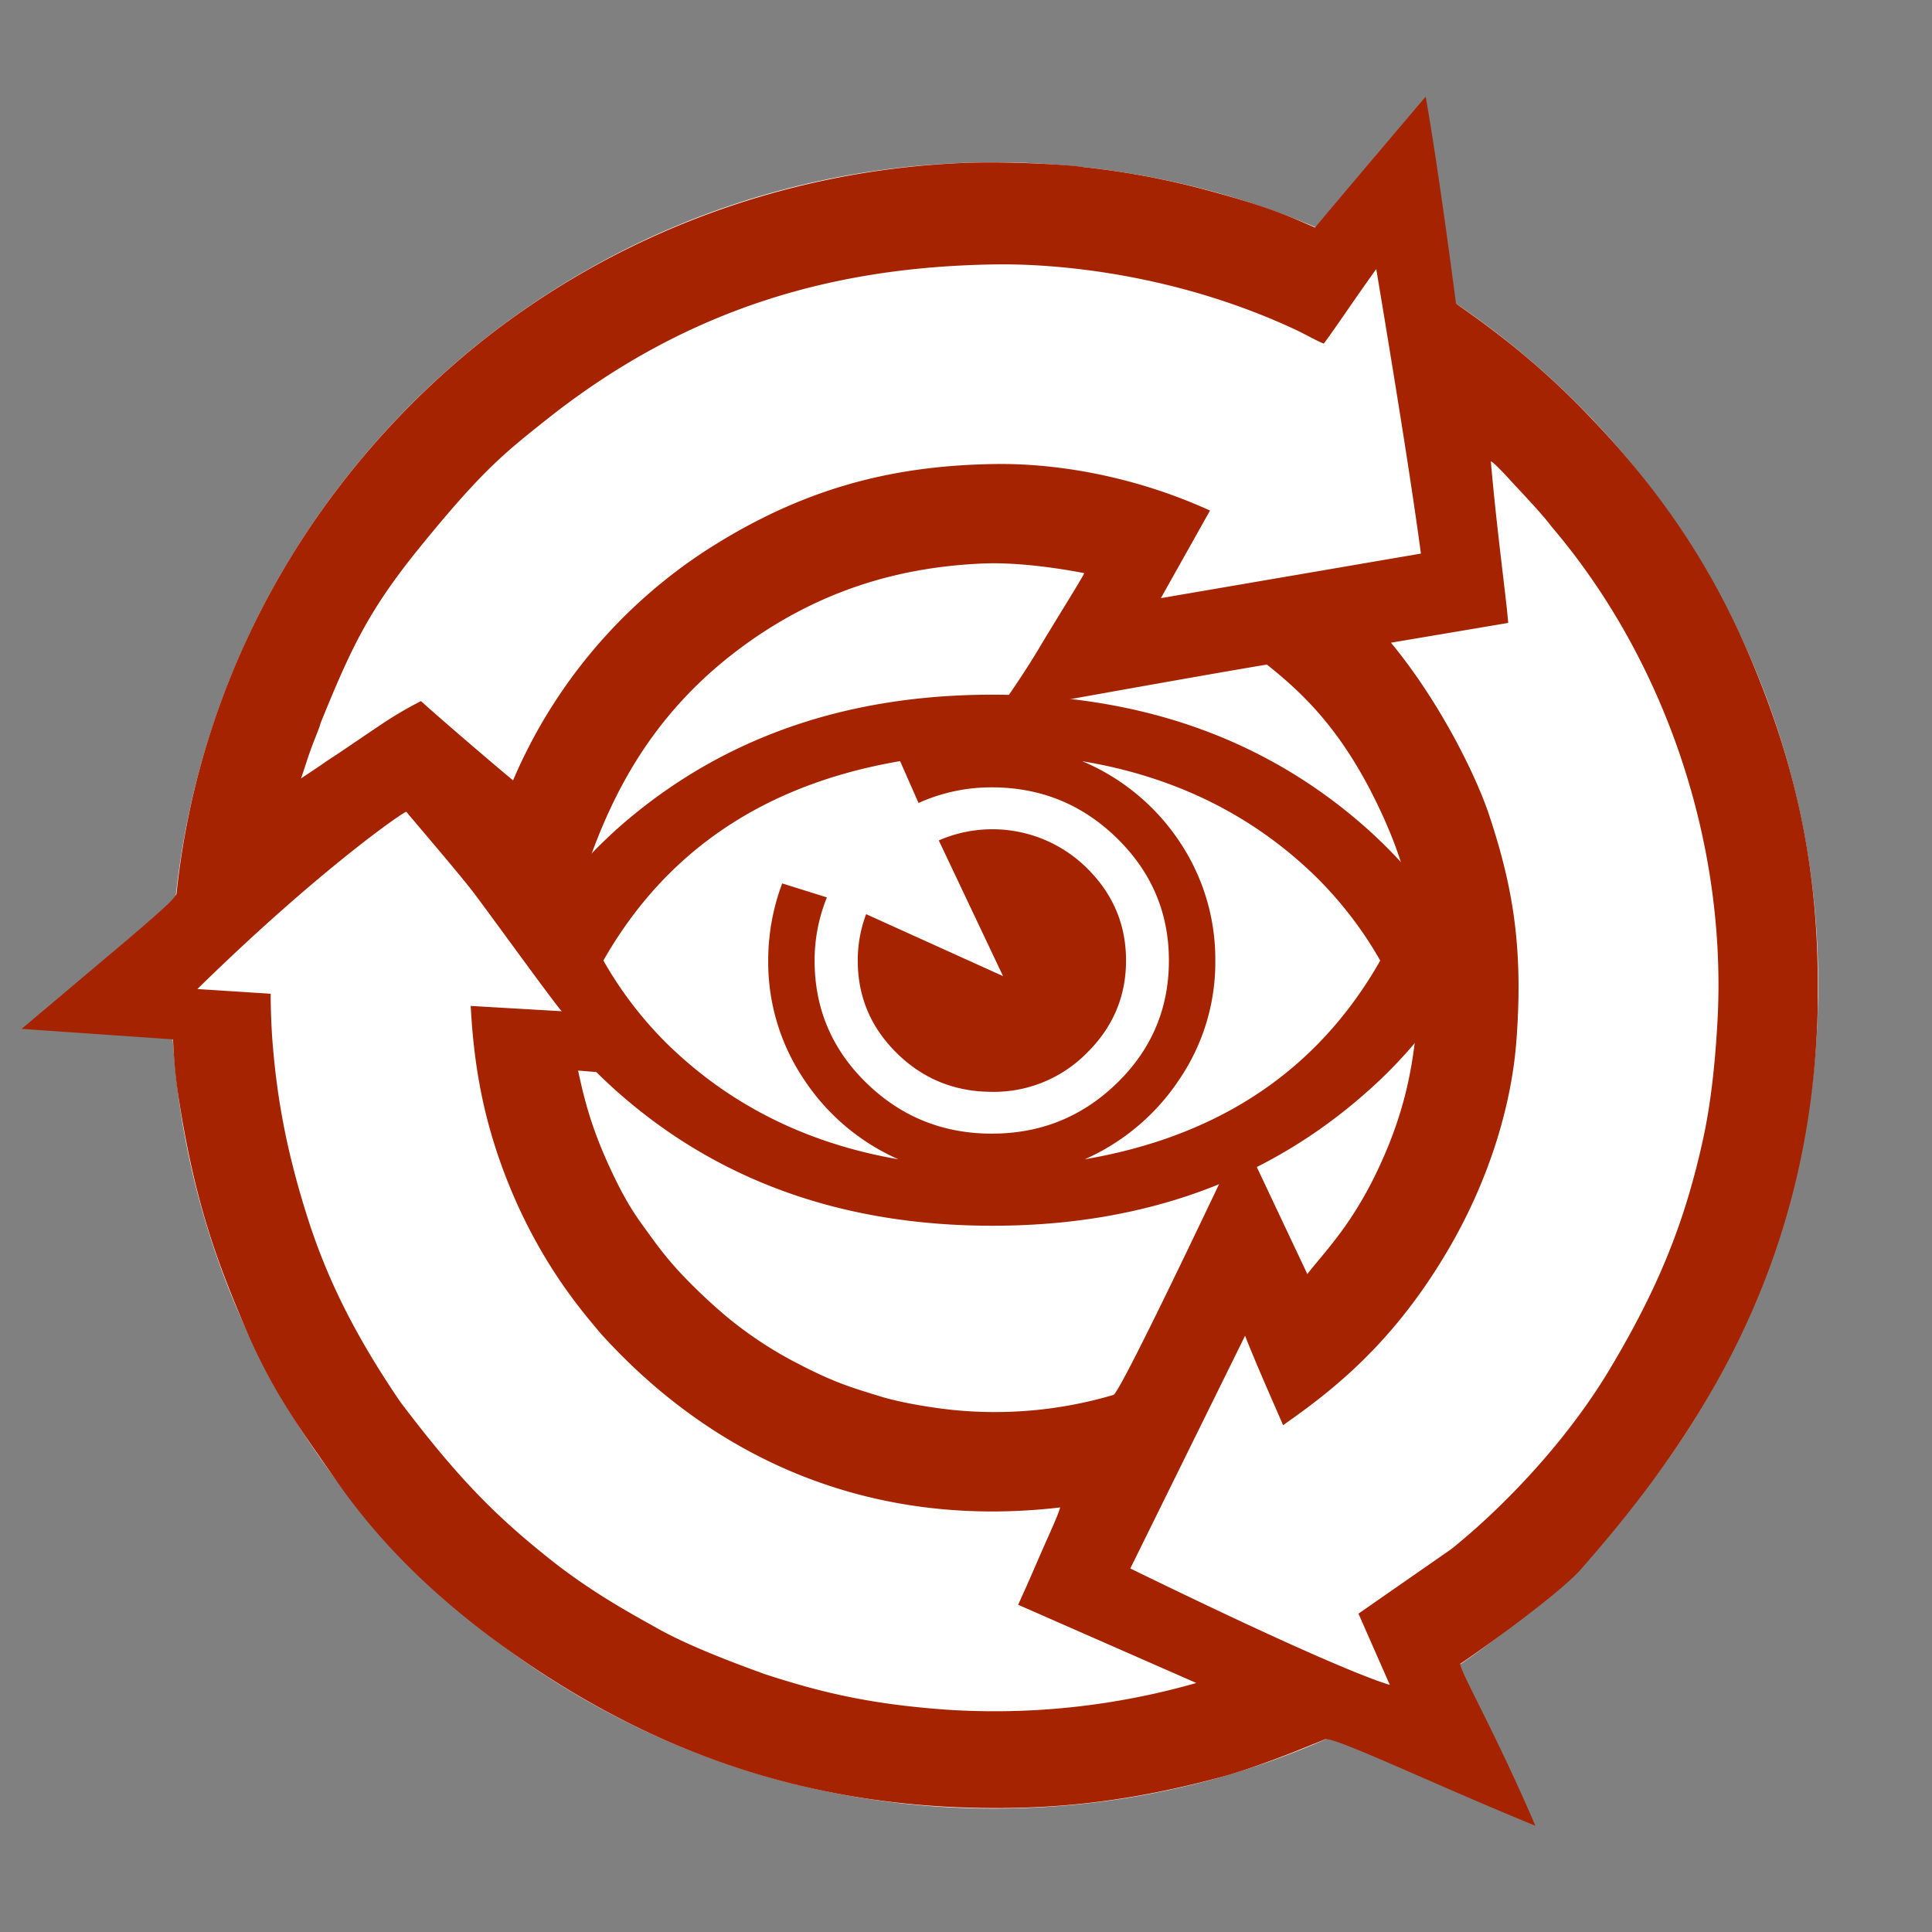 <svg id="Layer_1" data-name="Layer 1" xmlns="http://www.w3.org/2000/svg" viewBox="0 0 900 900"><rect x="0" y="0" width="900" height="900" fill="#808080" stroke="none"/><defs><style>.cls-1{fill:#fff;}.cls-2{fill:#a62300;}</style></defs><title>2020 a62300-W WIWW Logo web</title><path id="White" class="cls-1" d="M847,458.95C847,670.73,675.15,842.5,463.22,842.5S79.65,670.73,79.65,458.95,251.35,75.61,463.22,75.61,847,247.24,847,458.95Z"/><path class="cls-2" d="M818,312.7c-15.8-38.79-37.83-77.34-77.45-118.56a371.44,371.44,0,0,0-36.8-33.81c-15.51-12.34-23.72-17.42-25.51-19-5.83-44.78-11-79-14.11-96.32-19.74,23.31-37.18,43.8-51.54,61-13.16-5.8-23.08-10-48.81-17a374.21,374.21,0,0,0-59.22-11.19c-3.17-.75-31.19-2.72-53.41-2-87.23,3-174,35.68-242.2,96.14C137.1,235.75,92,322.56,82.19,416.6c-1.78,2.56-2.52,3.85-24.07,22.19l-48.05,40.5,70.54,4.89a237.06,237.06,0,0,0,2.17,24.34c7.43,49.7,17.8,77.88,30.88,108.62,12.67,29.82,23.7,45,43.69,73.56,25.75,36.82,58.12,63.61,88.41,84.2,58.43,39.73,127,65.88,210.55,67.29,27.5,0.46,64.09-1,114.21-14.86,10.16-2.8,24.61-8.21,31.67-11,9.41-3.76,15.21-6.14,15.26-6.15,4.83-.89,50.69,21.06,97.81,40.34-19.45-45.19-35.21-72-35-75.46,11.28-7.56,46.54-33.06,56-43.83,52.37-59.42,107.83-139.68,110.52-261.87v-5.64C847.46,402.09,835.28,355.21,818,312.7ZM143.06,354.12c2.62-8.13,5.77-14.86,6.21-17.1C163.69,301.43,172,284,195.53,255c29-35.72,39.57-44.07,59.13-59.6,67.72-53.79,137.44-71.21,209.09-72.23,29.89-.43,84.59,4.73,139.34,30.22,5.19,2.41,10.46,5.53,13.59,6.66,5.38-7.17,14.14-20.42,24.43-34.71,12.76,76.2,18.14,112.57,20.81,132.54L540.77,278.64l22.9-40.8c-35.55-16.21-71.74-22.05-99.8-21.68-48.2.64-89.72,11.27-134.32,39.81A240.13,240.13,0,0,0,239,363.53c-12.92-10.76-33.57-28.53-42.9-36.93a179.35,179.35,0,0,0-20.16,12c-13.5,9.05-16.74,11.43-23.41,15.71-4.78,3.41-11.75,7.87-12.32,8.37C141.59,358.66,142.16,356.87,143.06,354.12ZM314.41,493.86a18.92,18.92,0,0,1-3.76-3.35c-1-.91-2-1.82-2.91-2.77a5.75,5.75,0,0,1-5.53-3c-1.93-4.1-4.69-7.66-6.93-11.51-4-3.2-8.06-6.31-11.34-10.21a17.78,17.78,0,0,1-4.45-10.49c-2.35-.89-3.43-3.21-4.08-5.73a89.18,89.18,0,0,1-3.19-23.41c0-1.66,3.39-25.75,3.39-25.75,10.29-27.69,27.29-63.07,65.48-92.82,40.16-31.28,81-40.86,117.14-42.33,12.56-.51,29.36,1.15,46.79,4.48,0.53,0.11-12.81,21.26-20.81,34.7-7.52,12.63-15.55,23.9-19.82,30.21,77-14,123.08-21.93,125.78-22.29,18.82,14.95,37.59,33.53,55.05,72.83,15.55,35,17.63,65.87,14.87,93.75-1.71,17.25-4.31,37.18-15.6,62.93C631.41,569,617.89,582.1,609,593.5l-30.42-64.42c-38.38,81.14-57.88,120.12-59.9,120.73a194.92,194.92,0,0,1-76.3,6.84c-1.59-.18-19.91-2.23-33.15-6.41-11.53-3.59-19.93-5.84-37.51-15A183.24,183.24,0,0,1,339,613.77a260,260,0,0,1-21.45-20.16c-8.11-8.71-12-14.34-16.74-20.84-5.55-7.6-10.41-14.71-18.2-32.1-8.46-18.89-11.34-33-13.32-41.95L323.21,503A60.13,60.13,0,0,0,314.41,493.86ZM440.93,796.44c-37.43-2.69-60-8.59-84.59-16.54-13.07-4.74-34.86-12.82-49.73-21.14-12.91-7.24-32.93-17.95-54.07-35.37-24.6-19.87-41.64-38.07-66-70.24-23.32-34.21-35.36-60.89-43.56-86.86-10-31.64-14.07-56.36-16-80.56-0.64-7.94-.89-17.16-0.89-22.8l-34.14-2.2c56.42-55.32,96.84-83.23,97.35-82.55,0.87,1.16,23.89,28,30.75,36.89,5.81,7.51,40.38,55.39,41.68,56l-42.45-2.47c1.37,25.87,5.3,51.54,16.83,80.86,15.55,39.55,36,62.42,43.56,71.56,55.7,61.68,129.86,91.08,214.2,81.2-1.11,4.07-5,12.11-10.19,24.14s-8.36,18.89-9.38,21.2l83,36.44A341.87,341.87,0,0,1,440.93,796.44ZM800,477c-1.11,18.91-3,37.24-6.79,54.3-8.34,37.79-20.39,68.14-43.21,106.32-21.73,36.36-52.7,67-73.85,83.95L632.83,751.7l14.61,33.2c-12.05-3.59-46.52-17.95-120.9-54.25L580,622.25c6.76,17.06,15,35.17,17.7,41.66,23.94-16.74,51.87-38.78,77.27-82.34,19.32-33.13,29.28-67.73,31.45-97,3.25-43.71-1.8-71.88-12.65-104.68-6.33-19.13-23.59-53.7-45.82-80.5l54.62-9.21c-0.77-10.76-5.22-42.21-8.08-75.29,0.8,0.05,6,5.4,9.23,9s14.49,15.24,19,21.38C774.5,305.91,805,391.58,800,477Z"/><path class="cls-2" d="M506.18,404.25a62.59,62.59,0,0,0-68.86-12.75l29.94,63.22-63.78-28.87a60.93,60.93,0,0,0-3.91,21.59q0,25.24,18.23,43.18t44.26,18a60.84,60.84,0,0,0,44.13-18q18.36-18,18.36-43.18T506.18,404.25Z"/><path class="cls-2" d="M636.25,385.52q-70.06-61.91-173.94-61.91T288.15,385.52a230.84,230.84,0,0,0-40.29,47.05,5.82,5.82,0,0,1,2.1,2.27c5.94,11.07,17.06,17.29,21,29.78a3.56,3.56,0,0,1,.37,0c7.93,0,7.93,12.29,0,12.29a6.24,6.24,0,0,1-2.71-.59c-1.32,3.24-4.91,5.49-8.45,3.23a221.93,221.93,0,0,0,28,29.57Q358.43,571,462.31,571T636.25,509.1q29.17-25.5,49.22-61.66A231.53,231.53,0,0,0,636.25,385.52ZM462,528.09q-34.11,0-58.32-23.54t-24.21-57.11a78.4,78.4,0,0,1,5.73-29.4l-20.82-6.51a101.78,101.78,0,0,0-6.51,35.91,97.75,97.75,0,0,0,16.66,55.41,101.86,101.86,0,0,0,44,37.2q-63.26-10.93-106.74-52.81a177.66,177.66,0,0,1-30.71-39.8q43.72-76.75,138.22-92.88l8.59,19.51A82.06,82.06,0,0,1,462,366.78q34.1,0,58.31,23.68t24.21,57q0,33.56-24.21,57.11T462,528.09Zm43.21,12a102.67,102.67,0,0,0,44.13-37.2,97.11,97.11,0,0,0,16.8-55.41,98.33,98.33,0,0,0-17.2-56.2,101.78,101.78,0,0,0-44.78-36.68q64,10.67,107.81,52.81a179.35,179.35,0,0,1,31,40.07Q599.52,523.93,505.26,540.05Z"/></svg>